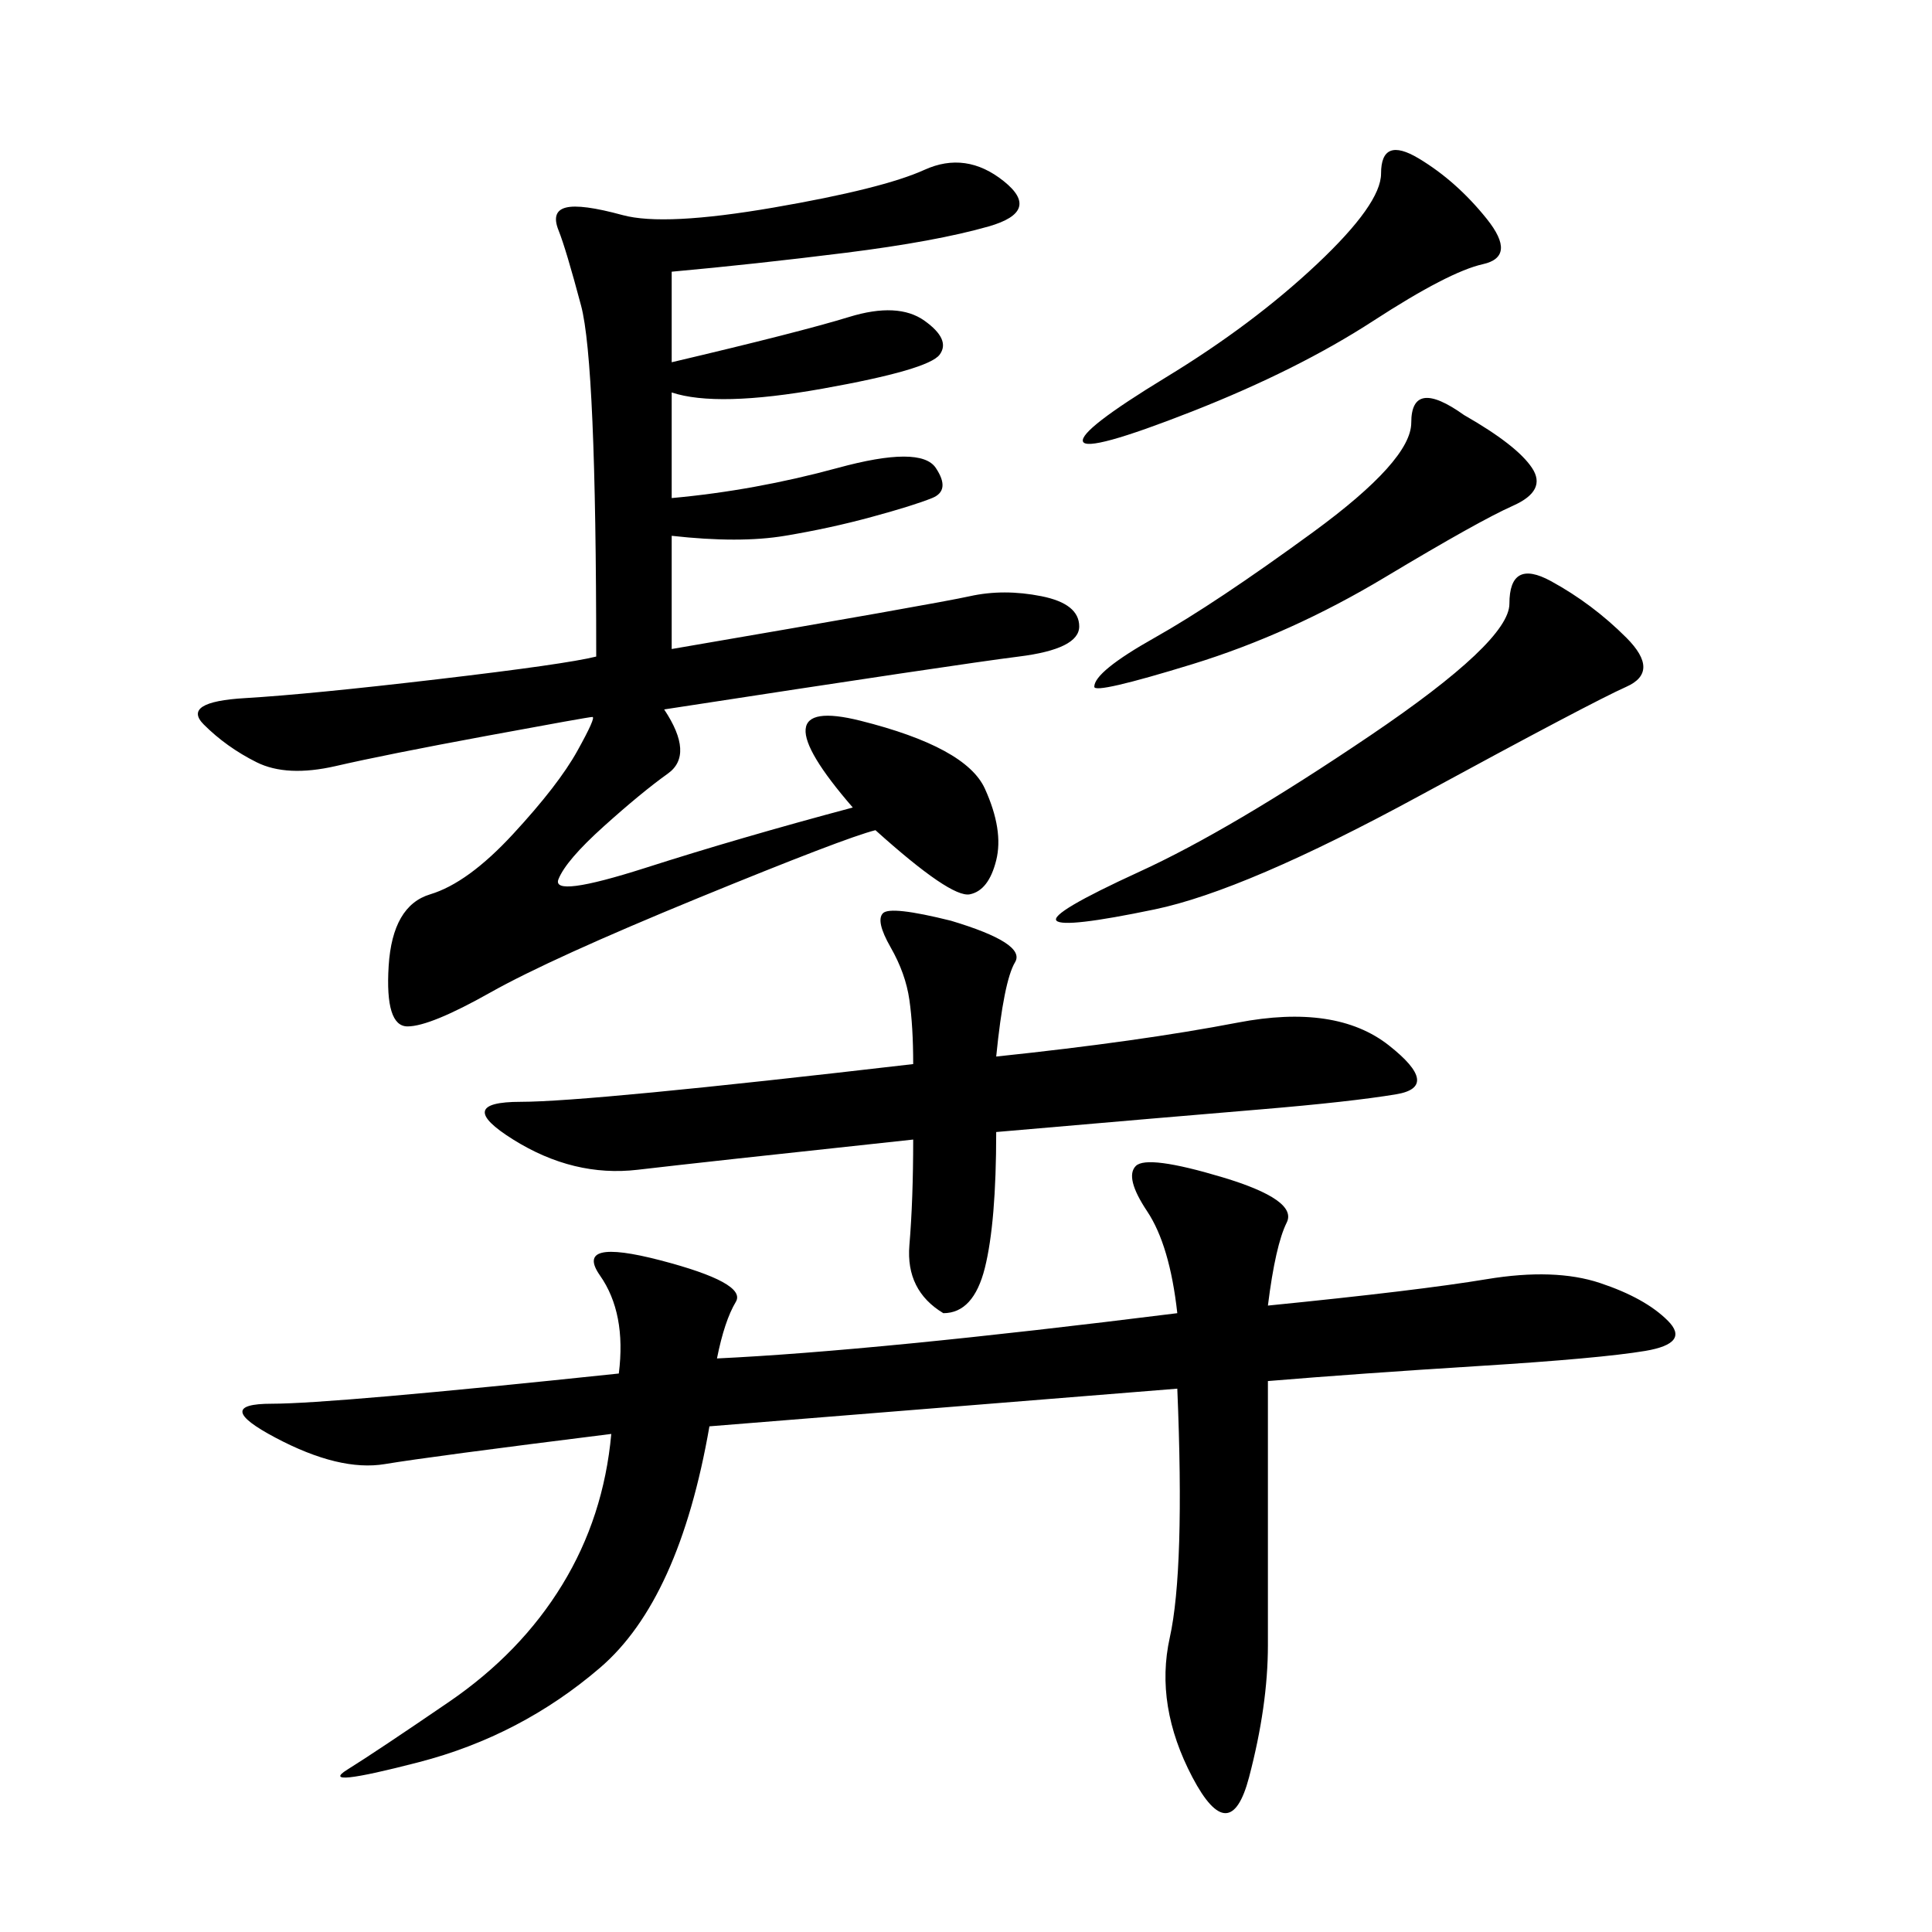 <svg xmlns="http://www.w3.org/2000/svg" xmlns:xlink="http://www.w3.org/1999/xlink" width="300" height="300"><path d="M104.30 42.19L104.30 56.25Q124.22 51.56 131.84 49.22Q139.45 46.88 143.55 49.80Q147.66 52.73 145.90 55.08Q144.14 57.42 127.73 60.35Q111.33 63.28 104.30 60.94L104.30 60.94L104.30 77.34Q117.19 76.17 130.08 72.66Q142.97 69.14 145.31 72.66Q147.66 76.17 144.73 77.34Q141.80 78.52 135.35 80.27Q128.91 82.03 121.88 83.20Q114.84 84.38 104.30 83.20L104.30 83.20L104.30 100.78Q145.31 93.75 150.59 92.58Q155.86 91.41 161.72 92.58Q167.58 93.75 167.58 97.27L167.58 97.27Q167.58 100.78 158.20 101.95Q148.83 103.13 103.13 110.16L103.13 110.16Q107.81 117.19 103.71 120.12Q99.61 123.05 93.75 128.32Q87.89 133.59 86.72 136.52Q85.55 139.45 100.20 134.77Q114.84 130.08 132.42 125.39L132.42 125.39Q117.19 107.81 133.59 111.91Q150 116.02 152.93 122.46Q155.86 128.91 154.69 133.59Q153.52 138.28 150.59 138.87Q147.66 139.45 135.94 128.91L135.94 128.91Q131.25 130.08 108.40 139.45Q85.55 148.83 76.17 154.10Q66.80 159.38 63.28 159.38L63.28 159.38Q59.77 159.38 60.35 150Q60.94 140.63 66.80 138.87Q72.66 137.11 79.69 129.49Q86.72 121.88 89.65 116.60Q92.58 111.33 91.99 111.33Q91.41 111.33 75.59 114.26Q59.77 117.19 52.15 118.95Q44.53 120.70 39.84 118.36Q35.16 116.02 31.64 112.50Q28.13 108.98 38.09 108.40Q48.05 107.81 67.97 105.47Q87.89 103.13 92.58 101.95L92.58 101.95Q92.58 56.25 90.23 47.46Q87.89 38.67 86.72 35.74Q85.55 32.81 87.89 32.23Q90.23 31.64 96.68 33.40Q103.13 35.16 120.12 32.23Q137.11 29.30 143.55 26.37Q150 23.44 155.86 28.13Q161.72 32.81 153.52 35.16Q145.31 37.50 131.25 39.26Q117.19 41.02 104.30 42.19L104.30 42.19ZM111.33 210.94Q135.94 209.77 182.81 203.91L182.81 203.91Q181.64 193.36 178.13 188.09Q174.61 182.81 176.37 181.05Q178.13 179.30 189.84 182.81Q201.56 186.33 199.80 189.84Q198.05 193.36 196.88 202.73L196.88 202.73Q220.31 200.39 230.86 198.63Q241.41 196.88 248.44 199.22Q255.47 201.56 258.98 205.08Q262.50 208.59 255.47 209.77Q248.44 210.94 229.69 212.11Q210.94 213.28 196.88 214.45L196.88 214.45L196.88 255.47Q196.88 264.84 193.95 275.98Q191.02 287.11 185.16 275.98Q179.30 264.84 181.64 254.30Q183.98 243.75 182.81 215.63L182.81 215.63L110.16 221.48Q105.47 248.44 93.16 258.98Q80.86 269.53 65.04 273.63Q49.22 277.73 53.91 274.80Q58.59 271.88 69.73 264.26Q80.86 256.64 87.30 246.09Q93.75 235.55 94.92 222.66L94.92 222.66Q66.80 226.17 59.77 227.34Q52.73 228.52 42.77 223.24Q32.81 217.97 42.19 217.97L42.19 217.97Q51.56 217.97 96.09 213.28L96.09 213.28Q97.27 203.91 93.16 198.05Q89.06 192.19 102.54 195.70Q116.02 199.22 114.26 202.15Q112.50 205.08 111.33 210.94L111.33 210.94ZM154.69 164.06Q176.95 161.72 192.19 158.79Q207.42 155.86 215.63 162.30Q223.83 168.75 216.80 169.92Q209.77 171.09 195.70 172.27Q181.64 173.44 154.69 175.78L154.69 175.78Q154.69 189.84 152.93 196.88Q151.17 203.91 146.48 203.91L146.48 203.91Q140.63 200.39 141.21 193.36Q141.80 186.33 141.80 176.95L141.80 176.95Q108.98 180.47 99.02 181.64Q89.06 182.81 79.69 176.95Q70.31 171.09 80.86 171.09L80.86 171.09Q91.41 171.09 141.80 165.23L141.80 165.23Q141.80 159.38 141.21 155.27Q140.63 151.17 138.28 147.07Q135.94 142.97 137.11 141.80Q138.28 140.63 147.66 142.97L147.66 142.97Q159.38 146.48 157.62 149.41Q155.86 152.34 154.69 164.06L154.69 164.06ZM234.38 93.75Q234.38 86.72 240.82 90.23Q247.27 93.75 252.54 99.02Q257.81 104.30 252.54 106.64Q247.27 108.98 220.31 123.63Q193.36 138.28 179.30 141.21Q165.23 144.14 164.06 142.97Q162.89 141.80 176.95 135.35Q191.02 128.91 212.70 114.26Q234.38 99.61 234.38 93.75L234.38 93.75ZM227.34 64.45Q235.55 69.14 237.89 72.66Q240.23 76.17 234.96 78.52Q229.69 80.86 215.04 89.65Q200.39 98.44 185.16 103.13Q169.92 107.81 169.92 106.64L169.92 106.64Q169.92 104.30 179.30 99.02Q188.67 93.75 203.91 82.62Q219.14 71.48 219.14 65.63L219.14 65.63Q219.14 58.59 227.34 64.45L227.34 64.45ZM220.31 24.61Q226.17 28.13 230.86 33.98Q235.55 39.84 230.27 41.02Q225 42.19 213.28 49.80Q201.56 57.42 185.16 63.87Q168.75 70.31 168.16 68.55Q167.58 66.80 181.05 58.59Q194.53 50.39 204.49 41.02Q214.45 31.64 214.45 26.95L214.45 26.95Q214.45 21.09 220.31 24.61L220.31 24.61Z"/></svg>
